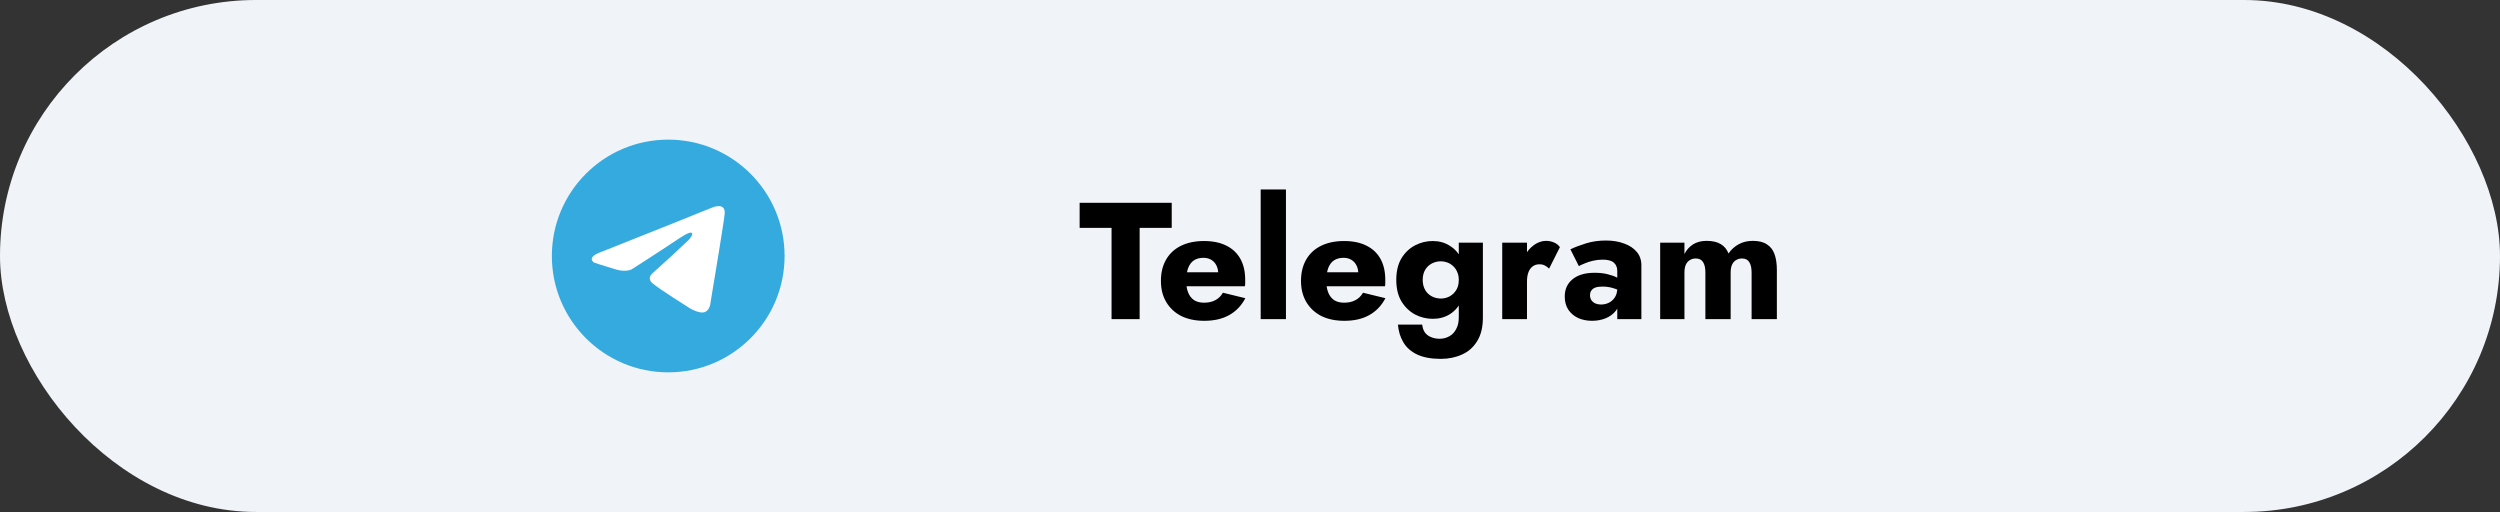 <?xml version="1.0" encoding="UTF-8"?> <svg xmlns="http://www.w3.org/2000/svg" width="376" height="77" viewBox="0 0 376 77" fill="none"><rect x="0" y="0" width="376" height="77" fill="#333333" stroke="none"/> <g clip-path="url(#clip0_117_20)"> <rect width="376" height="77" rx="38.5" fill="#F0F3F8"></rect> <path d="M162.377 34.275V30.5H176.227V34.275H171.402V48H167.177V34.275H162.377ZM181.126 48.25C179.792 48.25 178.634 48.008 177.651 47.525C176.684 47.025 175.934 46.325 175.401 45.425C174.867 44.525 174.601 43.467 174.601 42.25C174.601 41.017 174.859 39.95 175.376 39.05C175.892 38.15 176.634 37.458 177.601 36.975C178.584 36.492 179.742 36.25 181.076 36.25C182.409 36.25 183.534 36.483 184.451 36.95C185.367 37.4 186.067 38.058 186.551 38.925C187.034 39.792 187.276 40.842 187.276 42.075C187.276 42.258 187.276 42.442 187.276 42.625C187.276 42.792 187.259 42.933 187.226 43.05H176.726V40.95H183.826L182.926 42.1C183.009 41.983 183.076 41.842 183.126 41.675C183.192 41.492 183.226 41.342 183.226 41.225C183.226 40.725 183.134 40.292 182.951 39.925C182.767 39.558 182.509 39.275 182.176 39.075C181.842 38.875 181.451 38.775 181.001 38.775C180.434 38.775 179.959 38.9 179.576 39.15C179.192 39.4 178.901 39.783 178.701 40.3C178.517 40.8 178.417 41.433 178.401 42.2C178.401 42.9 178.501 43.5 178.701 44C178.901 44.5 179.201 44.883 179.601 45.15C180.001 45.4 180.492 45.525 181.076 45.525C181.742 45.525 182.309 45.4 182.776 45.15C183.259 44.9 183.642 44.525 183.926 44.025L187.301 44.85C186.701 45.983 185.884 46.833 184.851 47.4C183.834 47.967 182.592 48.25 181.126 48.25ZM189.607 28.5H193.407V48H189.607V28.5ZM202.195 48.25C200.862 48.25 199.703 48.008 198.72 47.525C197.753 47.025 197.003 46.325 196.47 45.425C195.937 44.525 195.67 43.467 195.67 42.25C195.67 41.017 195.928 39.95 196.445 39.05C196.962 38.15 197.703 37.458 198.67 36.975C199.653 36.492 200.812 36.25 202.145 36.25C203.478 36.25 204.603 36.483 205.52 36.95C206.437 37.4 207.137 38.058 207.62 38.925C208.103 39.792 208.345 40.842 208.345 42.075C208.345 42.258 208.345 42.442 208.345 42.625C208.345 42.792 208.328 42.933 208.295 43.05H197.795V40.95H204.895L203.995 42.1C204.078 41.983 204.145 41.842 204.195 41.675C204.262 41.492 204.295 41.342 204.295 41.225C204.295 40.725 204.203 40.292 204.02 39.925C203.837 39.558 203.578 39.275 203.245 39.075C202.912 38.875 202.52 38.775 202.07 38.775C201.503 38.775 201.028 38.9 200.645 39.15C200.262 39.4 199.97 39.783 199.77 40.3C199.587 40.8 199.487 41.433 199.47 42.2C199.47 42.9 199.57 43.5 199.77 44C199.97 44.5 200.27 44.883 200.67 45.15C201.07 45.4 201.562 45.525 202.145 45.525C202.812 45.525 203.378 45.4 203.845 45.15C204.328 44.9 204.712 44.525 204.995 44.025L208.37 44.85C207.77 45.983 206.953 46.833 205.92 47.4C204.903 47.967 203.662 48.25 202.195 48.25ZM210.251 48.825H213.901C213.951 49.292 214.085 49.683 214.301 50C214.535 50.317 214.843 50.55 215.226 50.7C215.61 50.867 216.043 50.95 216.526 50.95C217.06 50.95 217.543 50.825 217.976 50.575C218.41 50.342 218.751 49.983 219.001 49.5C219.268 49.033 219.401 48.45 219.401 47.75V36.5H223.026V47.75C223.026 49.217 222.735 50.408 222.151 51.325C221.585 52.242 220.826 52.908 219.876 53.325C218.926 53.758 217.86 53.975 216.676 53.975C215.26 53.975 214.085 53.758 213.151 53.325C212.235 52.892 211.543 52.283 211.076 51.5C210.61 50.733 210.335 49.842 210.251 48.825ZM210.001 42.1C210.001 40.8 210.26 39.717 210.776 38.85C211.31 37.983 211.993 37.333 212.826 36.9C213.66 36.467 214.543 36.25 215.476 36.25C216.443 36.25 217.293 36.483 218.026 36.95C218.776 37.4 219.368 38.058 219.801 38.925C220.235 39.792 220.451 40.85 220.451 42.1C220.451 43.333 220.235 44.392 219.801 45.275C219.368 46.142 218.776 46.808 218.026 47.275C217.293 47.725 216.443 47.95 215.476 47.95C214.543 47.95 213.66 47.733 212.826 47.3C211.993 46.85 211.31 46.192 210.776 45.325C210.26 44.458 210.001 43.383 210.001 42.1ZM213.976 42.1C213.976 42.683 214.101 43.192 214.351 43.625C214.601 44.042 214.935 44.358 215.351 44.575C215.768 44.792 216.226 44.9 216.726 44.9C217.16 44.9 217.576 44.8 217.976 44.6C218.393 44.383 218.735 44.067 219.001 43.65C219.268 43.233 219.401 42.717 219.401 42.1C219.401 41.633 219.318 41.225 219.151 40.875C219.001 40.525 218.793 40.233 218.526 40C218.276 39.767 217.993 39.592 217.676 39.475C217.36 39.358 217.043 39.3 216.726 39.3C216.226 39.3 215.768 39.408 215.351 39.625C214.935 39.842 214.601 40.158 214.351 40.575C214.101 40.992 213.976 41.5 213.976 42.1ZM229.66 36.5V48H225.935V36.5H229.66ZM232.985 40.4C232.785 40.2 232.568 40.042 232.335 39.925C232.118 39.808 231.843 39.75 231.51 39.75C231.143 39.75 230.818 39.85 230.535 40.05C230.252 40.25 230.035 40.542 229.885 40.925C229.735 41.308 229.66 41.775 229.66 42.325L228.76 41C228.76 40.083 228.935 39.267 229.285 38.55C229.652 37.833 230.127 37.267 230.71 36.85C231.293 36.433 231.902 36.225 232.535 36.225C232.952 36.225 233.352 36.308 233.735 36.475C234.118 36.642 234.41 36.875 234.61 37.175L232.985 40.4ZM239.138 44.4C239.138 44.7 239.213 44.958 239.363 45.175C239.513 45.375 239.713 45.533 239.963 45.65C240.213 45.75 240.488 45.8 240.788 45.8C241.222 45.8 241.622 45.708 241.988 45.525C242.355 45.342 242.655 45.067 242.888 44.7C243.122 44.333 243.238 43.883 243.238 43.35L243.638 44.85C243.638 45.583 243.438 46.208 243.038 46.725C242.638 47.225 242.122 47.608 241.488 47.875C240.855 48.125 240.172 48.25 239.438 48.25C238.705 48.25 238.022 48.117 237.388 47.85C236.772 47.567 236.272 47.15 235.888 46.6C235.522 46.05 235.338 45.383 235.338 44.6C235.338 43.5 235.73 42.633 236.513 42C237.297 41.35 238.405 41.025 239.838 41.025C240.538 41.025 241.163 41.092 241.713 41.225C242.28 41.358 242.763 41.525 243.163 41.725C243.563 41.925 243.863 42.133 244.063 42.35V44.025C243.663 43.725 243.197 43.5 242.663 43.35C242.147 43.183 241.597 43.1 241.013 43.1C240.563 43.1 240.205 43.15 239.938 43.25C239.672 43.35 239.472 43.5 239.338 43.7C239.205 43.883 239.138 44.117 239.138 44.4ZM237.463 40.025L236.188 37.5C236.838 37.183 237.622 36.883 238.538 36.6C239.455 36.317 240.455 36.175 241.538 36.175C242.555 36.175 243.463 36.325 244.263 36.625C245.063 36.908 245.697 37.325 246.163 37.875C246.63 38.425 246.863 39.1 246.863 39.9V48H243.238V40.75C243.238 40.467 243.188 40.225 243.088 40.025C243.005 39.808 242.872 39.625 242.688 39.475C242.505 39.325 242.272 39.217 241.988 39.15C241.722 39.083 241.413 39.05 241.063 39.05C240.547 39.05 240.038 39.108 239.538 39.225C239.055 39.342 238.63 39.483 238.263 39.65C237.897 39.8 237.63 39.925 237.463 40.025ZM267.24 40.6V48H263.44V41C263.44 40.3 263.323 39.775 263.09 39.425C262.873 39.058 262.507 38.875 261.99 38.875C261.657 38.875 261.357 38.958 261.09 39.125C260.84 39.275 260.64 39.508 260.49 39.825C260.357 40.142 260.29 40.533 260.29 41V48H256.49V41C256.49 40.3 256.373 39.775 256.14 39.425C255.923 39.058 255.557 38.875 255.04 38.875C254.707 38.875 254.407 38.958 254.14 39.125C253.89 39.275 253.69 39.508 253.54 39.825C253.407 40.142 253.34 40.533 253.34 41V48H249.69V36.5H253.34V38.2C253.657 37.583 254.09 37.1 254.64 36.75C255.207 36.4 255.882 36.225 256.665 36.225C257.565 36.225 258.282 36.392 258.815 36.725C259.348 37.042 259.732 37.508 259.965 38.125C260.382 37.525 260.898 37.058 261.515 36.725C262.132 36.392 262.832 36.225 263.615 36.225C264.515 36.225 265.223 36.4 265.74 36.75C266.273 37.083 266.657 37.575 266.89 38.225C267.123 38.875 267.24 39.667 267.24 40.6Z" fill="black"></path> <path d="M100.5 56C110.165 56 118 48.165 118 38.5C118 28.835 110.165 21 100.5 21C90.835 21 83 28.835 83 38.5C83 48.165 90.835 56 100.5 56Z" fill="#34AADF"></path> <path d="M90.226 37.968C90.226 37.968 99.072 34.456 102.139 33.219C103.315 32.724 107.304 31.141 107.304 31.141C107.304 31.141 109.144 30.449 108.991 32.131C108.94 32.823 108.531 35.247 108.122 37.869C107.508 41.579 106.843 45.636 106.843 45.636C106.843 45.636 106.741 46.774 105.872 46.971C105.003 47.169 103.571 46.279 103.315 46.081C103.111 45.933 99.481 43.706 98.151 42.618C97.793 42.321 97.384 41.728 98.202 41.035C100.043 39.403 102.242 37.374 103.571 36.088C104.185 35.495 104.798 34.109 102.242 35.791C98.612 38.215 95.032 40.491 95.032 40.491C95.032 40.491 94.214 40.986 92.68 40.54C91.147 40.095 89.357 39.502 89.357 39.502C89.357 39.502 88.13 38.76 90.226 37.968Z" fill="white"></path> </g> <defs> <clipPath id="clip0_117_20"> <rect width="376" height="77" fill="white"></rect> </clipPath> </defs> </svg> 